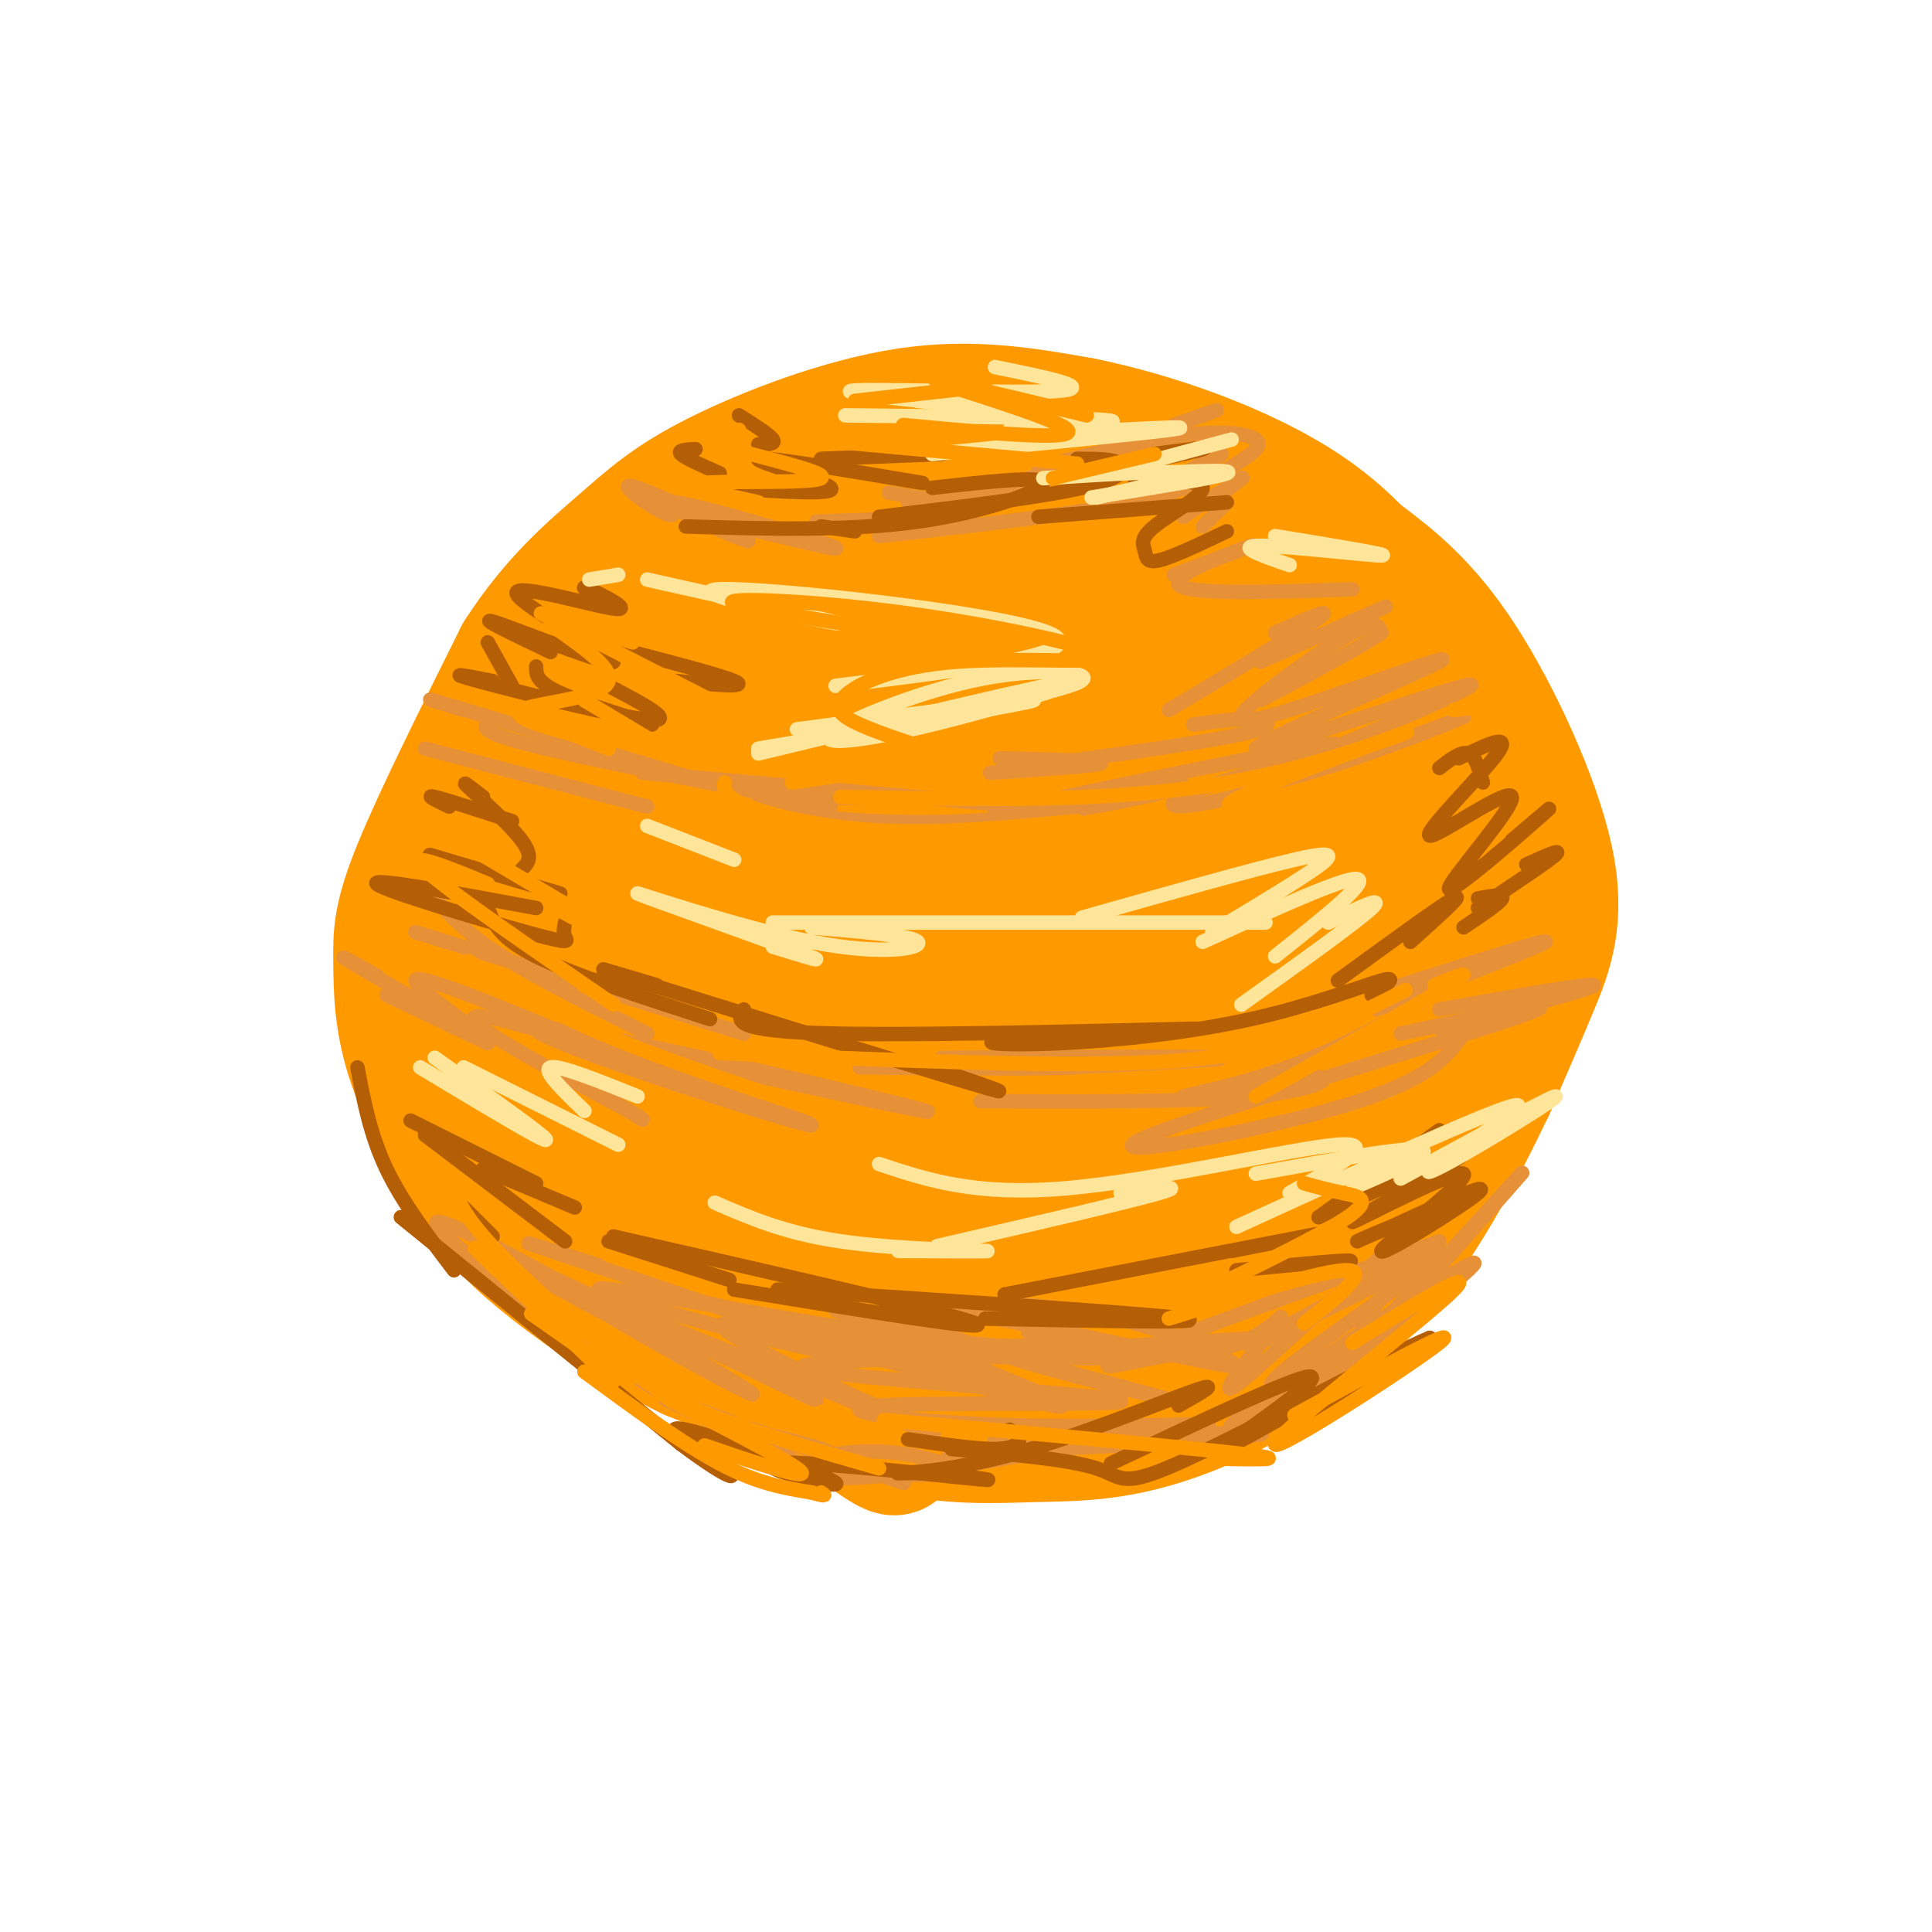 <svg viewBox='0 0 400 400' version='1.1' xmlns='http://www.w3.org/2000/svg' xmlns:xlink='http://www.w3.org/1999/xlink'><g fill='none' stroke='#ff9900' stroke-width='28' stroke-linecap='round' stroke-linejoin='round'><path d='M212,103c7.004,-1.594 14.008,-3.189 23,-3c8.992,0.189 19.974,2.161 28,5c8.026,2.839 13.098,6.545 19,11c5.902,4.455 12.633,9.658 20,21c7.367,11.342 15.368,28.823 18,41c2.632,12.177 -0.105,19.051 -3,26c-2.895,6.949 -5.947,13.975 -9,21'/><path d='M308,225c-5.508,11.532 -14.777,29.861 -27,43c-12.223,13.139 -27.400,21.089 -39,25c-11.600,3.911 -19.623,3.784 -28,4c-8.377,0.216 -17.108,0.776 -29,-2c-11.892,-2.776 -26.946,-8.888 -42,-15'/><path d='M143,280c-12.928,-6.267 -24.250,-14.434 -31,-20c-6.750,-5.566 -8.930,-8.530 -13,-15c-4.070,-6.470 -10.029,-16.446 -13,-25c-2.971,-8.554 -2.954,-15.688 -3,-21c-0.046,-5.312 -0.156,-8.804 4,-19c4.156,-10.196 12.578,-27.098 21,-44'/><path d='M108,136c7.300,-11.381 15.049,-17.834 21,-23c5.951,-5.166 10.102,-9.045 20,-14c9.898,-4.955 25.542,-10.987 39,-13c13.458,-2.013 24.729,-0.006 36,2'/><path d='M224,88c14.663,2.986 33.322,9.450 46,18c12.678,8.550 19.375,19.187 25,31c5.625,11.813 10.179,24.804 11,40c0.821,15.196 -2.089,32.598 -5,50'/><path d='M301,227c-1.466,13.208 -2.631,21.229 -4,13c-1.369,-8.229 -2.943,-32.706 -7,-52c-4.057,-19.294 -10.598,-33.403 -17,-43c-6.402,-9.597 -12.664,-14.681 -19,-18c-6.336,-3.319 -12.747,-4.872 -17,-6c-4.253,-1.128 -6.347,-1.832 0,7c6.347,8.832 21.137,27.201 31,41c9.863,13.799 14.800,23.029 18,33c3.200,9.971 4.662,20.683 5,27c0.338,6.317 -0.447,8.239 -3,10c-2.553,1.761 -6.872,3.360 -11,1c-4.128,-2.360 -8.064,-8.680 -12,-15'/><path d='M265,225c-7.998,-23.027 -21.994,-73.096 -30,-97c-8.006,-23.904 -10.024,-21.644 -14,-23c-3.976,-1.356 -9.912,-6.329 -15,-10c-5.088,-3.671 -9.330,-6.040 0,7c9.330,13.040 32.231,41.489 45,60c12.769,18.511 15.406,27.084 19,39c3.594,11.916 8.147,27.174 8,41c-0.147,13.826 -4.992,26.221 -8,32c-3.008,5.779 -4.179,4.941 -6,6c-1.821,1.059 -4.292,4.016 -8,3c-3.708,-1.016 -8.652,-6.004 -12,-10c-3.348,-3.996 -5.099,-6.999 -7,-14c-1.901,-7.001 -3.950,-18.001 -6,-29'/><path d='M231,230c-2.343,-17.560 -5.201,-46.959 -7,-63c-1.799,-16.041 -2.539,-18.726 -8,-27c-5.461,-8.274 -15.643,-22.139 -23,-29c-7.357,-6.861 -11.891,-6.717 -15,-7c-3.109,-0.283 -4.794,-0.994 -5,2c-0.206,2.994 1.068,9.692 -1,10c-2.068,0.308 -7.477,-5.776 4,9c11.477,14.776 39.842,50.410 55,72c15.158,21.590 17.111,29.136 19,35c1.889,5.864 3.716,10.046 4,17c0.284,6.954 -0.975,16.678 -4,23c-3.025,6.322 -7.814,9.240 -13,10c-5.186,0.760 -10.767,-0.640 -16,-5c-5.233,-4.360 -10.116,-11.680 -15,-19'/><path d='M206,258c-5.737,-13.039 -12.578,-36.135 -15,-50c-2.422,-13.865 -0.424,-18.499 1,-23c1.424,-4.501 2.274,-8.868 5,-13c2.726,-4.132 7.327,-8.027 11,-11c3.673,-2.973 6.417,-5.023 14,-4c7.583,1.023 20.007,5.118 27,10c6.993,4.882 8.557,10.551 10,16c1.443,5.449 2.764,10.679 4,16c1.236,5.321 2.387,10.732 -1,20c-3.387,9.268 -11.312,22.393 -17,29c-5.688,6.607 -9.138,6.696 -14,7c-4.862,0.304 -11.134,0.824 -16,0c-4.866,-0.824 -8.325,-2.991 -12,-6c-3.675,-3.009 -7.567,-6.859 -14,-15c-6.433,-8.141 -15.406,-20.571 -21,-36c-5.594,-15.429 -7.809,-33.856 -8,-43c-0.191,-9.144 1.644,-9.006 4,-11c2.356,-1.994 5.235,-6.121 9,-7c3.765,-0.879 8.416,1.490 12,4c3.584,2.510 6.100,5.160 9,10c2.900,4.840 6.183,11.869 8,19c1.817,7.131 2.167,14.365 2,20c-0.167,5.635 -0.853,9.671 -3,14c-2.147,4.329 -5.756,8.951 -10,12c-4.244,3.049 -9.122,4.524 -14,6'/><path d='M177,222c-3.765,1.524 -6.176,2.335 -13,-3c-6.824,-5.335 -18.061,-16.815 -23,-24c-4.939,-7.185 -3.578,-10.074 -3,-15c0.578,-4.926 0.375,-11.890 2,-18c1.625,-6.110 5.077,-11.368 8,-15c2.923,-3.632 5.315,-5.639 9,-7c3.685,-1.361 8.663,-2.075 13,-1c4.337,1.075 8.032,3.941 11,7c2.968,3.059 5.207,6.313 6,11c0.793,4.687 0.140,10.806 -1,16c-1.140,5.194 -2.766,9.462 -6,13c-3.234,3.538 -8.074,6.347 -12,8c-3.926,1.653 -6.936,2.151 -11,1c-4.064,-1.151 -9.181,-3.950 -13,-8c-3.819,-4.050 -6.338,-9.349 -8,-14c-1.662,-4.651 -2.465,-8.652 -2,-14c0.465,-5.348 2.198,-12.041 5,-17c2.802,-4.959 6.675,-8.183 10,-10c3.325,-1.817 6.104,-2.228 10,-3c3.896,-0.772 8.909,-1.904 14,3c5.091,4.904 10.261,15.843 12,23c1.739,7.157 0.047,10.533 -2,14c-2.047,3.467 -4.451,7.026 -8,9c-3.549,1.974 -8.245,2.362 -12,2c-3.755,-0.362 -6.570,-1.473 -10,-4c-3.430,-2.527 -7.476,-6.471 -10,-11c-2.524,-4.529 -3.526,-9.642 -4,-14c-0.474,-4.358 -0.421,-7.959 1,-12c1.421,-4.041 4.211,-8.520 7,-13'/><path d='M147,126c2.111,-3.720 3.887,-6.520 6,-8c2.113,-1.480 4.561,-1.640 7,-2c2.439,-0.360 4.869,-0.920 5,3c0.131,3.920 -2.038,12.321 -6,21c-3.962,8.679 -9.719,17.635 -16,23c-6.281,5.365 -13.087,7.138 -16,5c-2.913,-2.138 -1.935,-8.188 2,-16c3.935,-7.812 10.826,-17.386 17,-23c6.174,-5.614 11.631,-7.267 14,-7c2.369,0.267 1.651,2.456 1,6c-0.651,3.544 -1.236,8.445 -14,21c-12.764,12.555 -37.706,32.765 -41,32c-3.294,-0.765 15.059,-22.504 20,-27c4.941,-4.496 -3.529,8.252 -12,21'/><path d='M114,175c-4.755,9.625 -10.644,23.188 -13,29c-2.356,5.812 -1.180,3.874 0,4c1.180,0.126 2.365,2.318 5,-4c2.635,-6.318 6.719,-21.145 7,-24c0.281,-2.855 -3.241,6.263 -3,21c0.241,14.737 4.244,35.092 4,39c-0.244,3.908 -4.736,-8.633 -8,-14c-3.264,-5.367 -5.302,-3.560 -3,2c2.302,5.560 8.943,14.874 16,23c7.057,8.126 14.528,15.063 22,22'/><path d='M141,273c-6.242,-5.486 -32.848,-30.201 -27,-27c5.848,3.201 44.150,34.316 61,47c16.850,12.684 12.248,6.936 -8,-13c-20.248,-19.936 -56.144,-54.060 -48,-48c8.144,6.060 60.327,52.303 68,58c7.673,5.697 -29.163,-29.151 -66,-64'/><path d='M121,226c-18.699,-17.040 -32.445,-27.641 -12,-12c20.445,15.641 75.081,57.524 94,70c18.919,12.476 2.119,-4.455 -30,-32c-32.119,-27.545 -79.558,-65.703 -65,-56c14.558,9.703 91.112,67.266 103,72c11.888,4.734 -40.889,-43.362 -61,-62c-20.111,-18.638 -7.555,-7.819 5,3'/><path d='M155,209c9.765,6.952 31.679,22.832 49,35c17.321,12.168 30.049,20.625 18,8c-12.049,-12.625 -48.875,-46.330 -46,-47c2.875,-0.670 45.451,31.697 50,31c4.549,-0.697 -28.929,-34.457 -32,-40c-3.071,-5.543 24.265,17.131 32,22c7.735,4.869 -4.133,-8.065 -16,-21'/><path d='M210,197c-4.759,-5.081 -8.658,-7.283 -11,-9c-2.342,-1.717 -3.128,-2.949 -4,1c-0.872,3.949 -1.832,13.079 -9,25c-7.168,11.921 -20.545,26.633 -26,35c-5.455,8.367 -2.987,10.391 0,13c2.987,2.609 6.494,5.805 10,9'/><path d='M170,271c2.000,1.333 2.000,0.167 2,-1'/></g>
<g fill='none' stroke='#e69138' stroke-width='3' stroke-linecap='round' stroke-linejoin='round'><path d='M291,263c-17.230,8.616 -34.459,17.231 -29,14c5.459,-3.231 33.608,-18.309 36,-18c2.392,0.309 -20.971,16.006 -30,23c-9.029,6.994 -3.722,5.284 2,3c5.722,-2.284 11.861,-5.142 18,-8'/><path d='M288,277c-7.702,4.940 -35.958,21.292 -33,18c2.958,-3.292 37.131,-26.226 47,-32c9.869,-5.774 -4.565,5.613 -19,17'/><path d='M283,280c5.837,-7.450 29.930,-34.576 32,-37c2.070,-2.424 -17.882,19.853 -27,29c-9.118,9.147 -7.403,5.163 -3,-2c4.403,-7.163 11.493,-17.505 5,-13c-6.493,4.505 -26.569,23.859 -33,29c-6.431,5.141 0.785,-3.929 8,-13'/><path d='M265,273c0.855,-1.434 -1.006,1.481 -6,4c-4.994,2.519 -13.120,4.640 -25,3c-11.880,-1.640 -27.513,-7.043 -28,-9c-0.487,-1.957 14.174,-0.467 25,2c10.826,2.467 17.818,5.913 22,8c4.182,2.087 5.554,2.817 -8,0c-13.554,-2.817 -42.034,-9.182 -52,-10c-9.966,-0.818 -1.419,3.909 10,8c11.419,4.091 25.709,7.545 40,11'/><path d='M243,290c-4.966,-1.333 -37.381,-10.164 -55,-15c-17.619,-4.836 -20.442,-5.677 -6,0c14.442,5.677 46.149,17.872 36,16c-10.149,-1.872 -62.156,-17.812 -68,-17c-5.844,0.812 34.473,18.375 42,22c7.527,3.625 -17.737,-6.687 -43,-17'/><path d='M149,279c-15.249,-6.091 -31.871,-12.818 -25,-8c6.871,4.818 37.234,21.182 31,17c-6.234,-4.182 -49.067,-28.909 -61,-34c-11.933,-5.091 7.033,9.455 26,24'/><path d='M120,278c6.413,5.874 9.445,8.560 4,5c-5.445,-3.560 -19.369,-13.366 -13,-10c6.369,3.366 33.030,19.905 46,27c12.970,7.095 12.250,4.747 3,0c-9.250,-4.747 -27.029,-11.893 -21,-10c6.029,1.893 35.865,12.827 45,16c9.135,3.173 -2.433,-1.413 -14,-6'/><path d='M170,300c-7.102,-2.210 -17.856,-4.734 -20,-4c-2.144,0.734 4.323,4.725 15,7c10.677,2.275 25.563,2.835 30,2c4.437,-0.835 -1.576,-3.066 -8,-4c-6.424,-0.934 -13.258,-0.570 -17,1c-3.742,1.570 -4.392,4.346 6,4c10.392,-0.346 31.826,-3.813 37,-5c5.174,-1.187 -5.913,-0.093 -17,1'/><path d='M196,302c7.604,-1.126 35.115,-4.440 47,-6c11.885,-1.560 8.144,-1.367 -4,0c-12.144,1.367 -32.693,3.906 -25,4c7.693,0.094 43.626,-2.259 47,-3c3.374,-0.741 -25.813,0.129 -55,1'/><path d='M206,298c2.791,-0.592 37.268,-2.571 42,-3c4.732,-0.429 -20.282,0.692 -41,0c-20.718,-0.692 -37.141,-3.196 -25,-4c12.141,-0.804 52.846,0.091 50,-1c-2.846,-1.091 -49.242,-4.169 -62,-6c-12.758,-1.831 8.121,-2.416 29,-3'/><path d='M199,281c13.178,-0.244 31.622,0.644 29,0c-2.622,-0.644 -26.311,-2.822 -50,-5'/><path d='M170,275c22.651,6.504 45.301,13.008 31,9c-14.301,-4.008 -65.555,-18.528 -70,-16c-4.445,2.528 37.919,22.104 38,22c0.081,-0.104 -42.120,-19.887 -58,-27c-15.880,-7.113 -5.440,-1.557 5,4'/><path d='M116,267c7.044,3.911 22.156,11.689 27,14c4.844,2.311 -0.578,-0.844 -6,-4'/><path d='M96,259c0.000,0.000 23.000,8.000 23,8'/><path d='M124,262c-11.243,-3.585 -22.486,-7.171 -7,-2c15.486,5.171 57.702,19.098 56,20c-1.702,0.902 -47.322,-11.222 -49,-13c-1.678,-1.778 40.587,6.791 65,10c24.413,3.209 30.975,1.060 32,0c1.025,-1.060 -3.488,-1.030 -8,-1'/><path d='M172,276c4.641,2.075 9.282,4.150 28,4c18.718,-0.150 51.512,-2.525 61,-3c9.488,-0.475 -4.330,0.949 -16,3c-11.670,2.051 -21.191,4.729 -12,1c9.191,-3.729 37.096,-13.864 65,-24'/><path d='M303,214c-3.387,4.786 -6.774,9.571 -25,15c-18.226,5.429 -51.292,11.500 -42,7c9.292,-4.500 60.940,-19.571 77,-25c16.060,-5.429 -3.470,-1.214 -23,3'/><path d='M298,213c16.000,-4.167 32.000,-8.333 32,-9c0.000,-0.667 -16.000,2.167 -32,5'/><path d='M290,204c15.417,-4.917 30.833,-9.833 30,-9c-0.833,0.833 -17.917,7.417 -35,14'/><path d='M289,206c7.422,-2.733 14.844,-5.467 12,-3c-2.844,2.467 -15.956,10.133 -27,15c-11.044,4.867 -20.022,6.933 -29,9'/><path d='M249,226c10.444,-1.689 20.889,-3.378 24,-3c3.111,0.378 -1.111,2.822 -14,4c-12.889,1.178 -34.444,1.089 -56,1'/><path d='M220,221c18.083,-0.833 36.167,-1.667 32,-2c-4.167,-0.333 -30.583,-0.167 -57,0'/><path d='M206,219c10.333,0.833 20.667,1.667 16,2c-4.667,0.333 -24.333,0.167 -44,0'/><path d='M144,220c29.608,6.429 59.215,12.858 44,9c-15.215,-3.858 -75.254,-18.003 -77,-16c-1.746,2.003 54.799,20.155 57,20c2.201,-0.155 -49.943,-18.616 -65,-22c-15.057,-3.384 6.971,8.308 29,20'/><path d='M132,231c3.500,2.500 -2.250,-1.250 -8,-5'/><path d='M80,206c0.000,0.000 21.000,10.000 21,10'/><path d='M78,202c-5.089,-2.821 -10.179,-5.643 -4,-2c6.179,3.643 23.625,13.750 25,14c1.375,0.250 -13.321,-9.357 -13,-11c0.321,-1.643 15.661,4.679 31,11'/><path d='M90,186c3.333,3.667 6.667,7.333 14,12c7.333,4.667 18.667,10.333 30,16'/><path d='M86,193c0.000,0.000 68.000,21.000 68,21'/><path d='M88,155c0.000,0.000 46.000,12.000 46,12'/><path d='M96,147c-5.417,-1.667 -10.833,-3.333 -3,-1c7.833,2.333 28.917,8.667 50,15'/><path d='M103,149c-2.750,1.000 -5.500,2.000 6,5c11.500,3.000 37.250,8.000 63,13'/><path d='M133,160c0.000,0.000 79.000,7.000 79,7'/><path d='M184,165c-14.851,0.292 -29.702,0.583 -27,2c2.702,1.417 22.958,3.958 43,3c20.042,-0.958 39.869,-5.417 44,-7c4.131,-1.583 -7.435,-0.292 -19,1'/><path d='M206,168c32.855,-6.917 65.710,-13.834 70,-14c4.290,-0.166 -19.984,6.419 -29,10c-9.016,3.581 -2.774,4.156 12,0c14.774,-4.156 38.078,-13.045 43,-15c4.922,-1.955 -8.539,3.022 -22,8'/><path d='M271,157c19.774,-8.436 39.547,-16.872 32,-15c-7.547,1.872 -42.415,14.051 -43,13c-0.585,-1.051 33.114,-15.331 38,-18c4.886,-2.669 -19.041,6.274 -31,10c-11.959,3.726 -11.951,2.234 -7,-2c4.951,-4.234 14.843,-11.210 20,-14c5.157,-2.790 5.578,-1.395 6,0'/><path d='M286,131c-3.167,2.333 -14.083,8.167 -25,14'/><path d='M279,129c5.000,-2.167 10.000,-4.333 7,-3c-3.000,1.333 -14.000,6.167 -25,11'/><path d='M264,131c6.333,-2.833 12.667,-5.667 9,-3c-3.667,2.667 -17.333,10.833 -31,19'/><path d='M247,150c4.267,-0.600 8.533,-1.200 12,-1c3.467,0.200 6.133,1.200 -2,3c-8.133,1.800 -27.067,4.400 -46,7'/><path d='M207,157c10.667,0.250 21.333,0.500 21,1c-0.333,0.500 -11.667,1.250 -23,2'/><path d='M280,122c-17.222,0.600 -34.444,1.200 -36,-1c-1.556,-2.200 12.556,-7.200 15,-8c2.444,-0.800 -6.778,2.600 -16,6'/><path d='M254,104c0.000,0.000 -5.000,5.000 -5,5'/><path d='M252,103c3.083,-2.333 6.167,-4.667 5,-4c-1.167,0.667 -6.583,4.333 -12,8'/><path d='M245,99c4.000,-2.417 8.000,-4.833 8,-5c0.000,-0.167 -4.000,1.917 -8,4'/><path d='M237,93c2.333,-1.250 4.667,-2.500 3,-2c-1.667,0.500 -7.333,2.750 -13,5'/><path d='M243,88c6.417,-2.250 12.833,-4.500 6,-2c-6.833,2.500 -26.917,9.750 -47,17'/><path d='M218,96c10.220,-2.550 20.440,-5.100 28,-6c7.560,-0.900 12.459,-0.148 14,1c1.541,1.148 -0.278,2.694 -4,5c-3.722,2.306 -9.349,5.373 -22,8c-12.651,2.627 -32.325,4.813 -52,7'/><path d='M215,97c9.250,-1.083 18.500,-2.167 14,-1c-4.500,1.167 -22.750,4.583 -41,8'/><path d='M184,102c9.250,1.500 18.500,3.000 16,4c-2.500,1.000 -16.750,1.500 -31,2'/><path d='M149,108c14.140,3.476 28.280,6.952 23,5c-5.280,-1.952 -29.981,-9.332 -33,-9c-3.019,0.332 15.644,8.378 16,8c0.356,-0.378 -17.597,-9.179 -23,-11c-5.403,-1.821 1.742,3.337 5,5c3.258,1.663 2.629,-0.168 2,-2'/><path d='M139,104c0.333,-0.333 0.167,-0.167 0,0'/></g>
<g fill='none' stroke='#b45f06' stroke-width='3' stroke-linecap='round' stroke-linejoin='round'><path d='M254,110c-5.619,2.673 -11.238,5.346 -14,6c-2.762,0.654 -2.668,-0.711 -3,-2c-0.332,-1.289 -1.089,-2.501 2,-5c3.089,-2.499 10.026,-6.285 10,-8c-0.026,-1.715 -7.013,-1.357 -14,-1'/><path d='M239,94c6.083,-0.833 12.167,-1.667 10,-1c-2.167,0.667 -12.583,2.833 -23,5'/><path d='M254,104c0.000,0.000 -39.000,3.000 -39,3'/><path d='M223,95c3.756,0.000 7.511,0.000 9,1c1.489,1.000 0.711,3.000 -8,5c-8.711,2.000 -25.356,4.000 -42,6'/><path d='M193,101c11.533,-1.289 23.067,-2.578 23,-1c-0.067,1.578 -11.733,6.022 -26,8c-14.267,1.978 -31.133,1.489 -48,1'/><path d='M170,109c0.000,0.000 7.000,1.000 7,1'/><path d='M150,101c11.711,0.778 23.422,1.556 22,0c-1.422,-1.556 -15.978,-5.444 -15,-6c0.978,-0.556 17.489,2.222 34,5'/><path d='M170,95c0.000,0.000 25.000,-1.000 25,-1'/><path d='M153,86c3.167,2.000 6.333,4.000 7,5c0.667,1.000 -1.167,1.000 -3,1'/><path d='M144,93c-1.917,0.083 -3.833,0.167 -3,1c0.833,0.833 4.417,2.417 8,4'/><path d='M119,132c14.750,3.750 29.500,7.500 33,9c3.500,1.500 -4.250,0.750 -12,0'/><path d='M111,138c0.000,1.500 0.000,3.000 4,5c4.000,2.000 12.000,4.500 20,7'/><path d='M102,141c-5.333,-1.044 -10.667,-2.089 -3,0c7.667,2.089 28.333,7.311 35,8c6.667,0.689 -0.667,-3.156 -8,-7'/><path d='M114,135c-8.148,-3.900 -16.296,-7.801 -11,-6c5.296,1.801 24.035,9.303 24,8c-0.035,-1.303 -18.844,-11.411 -20,-14c-1.156,-2.589 15.343,2.341 20,3c4.657,0.659 -2.526,-2.955 -5,-4c-2.474,-1.045 -0.237,0.477 2,2'/><path d='M101,133c0.000,0.000 5.000,9.000 5,9'/><path d='M111,188c-17.214,-3.196 -34.429,-6.393 -33,-5c1.429,1.393 21.500,7.375 31,10c9.500,2.625 8.429,1.893 8,1c-0.429,-0.893 -0.214,-1.946 0,-3'/><path d='M89,177c0.000,0.000 27.000,8.000 27,8'/><path d='M93,167c-2.583,-1.250 -5.167,-2.500 -3,-2c2.167,0.500 9.083,2.750 16,5'/><path d='M100,165c-2.489,-1.933 -4.978,-3.867 -3,-2c1.978,1.867 8.422,7.533 11,11c2.578,3.467 1.289,4.733 0,6'/><path d='M101,188c1.167,3.083 2.333,6.167 10,10c7.667,3.833 21.833,8.417 36,13'/><path d='M136,204c-9.400,-2.822 -18.800,-5.644 -4,-1c14.800,4.644 53.800,16.756 68,21c14.200,4.244 3.600,0.622 -7,-3'/><path d='M154,209c-1.436,2.273 -2.872,4.546 19,5c21.872,0.454 67.053,-0.912 74,-1c6.947,-0.088 -24.340,1.101 -36,2c-11.660,0.899 -3.692,1.509 8,1c11.692,-0.509 27.109,-2.137 40,-5c12.891,-2.863 23.254,-6.961 27,-8c3.746,-1.039 0.873,0.980 -2,3'/><path d='M277,203c10.750,-7.833 21.500,-15.667 24,-17c2.500,-1.333 -3.250,3.833 -9,9'/><path d='M306,188c7.167,-4.750 14.333,-9.500 16,-11c1.667,-1.500 -2.167,0.250 -6,2'/><path d='M313,174c5.253,-4.490 10.507,-8.980 6,-5c-4.507,3.980 -18.774,16.431 -19,15c-0.226,-1.431 13.589,-16.744 13,-19c-0.589,-2.256 -15.582,8.547 -17,8c-1.418,-0.547 10.738,-12.442 14,-17c3.262,-4.558 -2.369,-1.779 -8,1'/><path d='M298,159c2.250,-1.750 4.500,-3.500 6,-3c1.500,0.500 2.250,3.250 3,6'/><path d='M306,186c2.750,-0.500 5.500,-1.000 5,0c-0.500,1.000 -4.250,3.500 -8,6'/><path d='M298,234c0.000,0.000 -25.000,18.000 -25,18'/><path d='M273,252c16.171,-7.542 32.341,-15.084 30,-13c-2.341,2.084 -23.194,13.793 -23,14c0.194,0.207 21.433,-11.089 23,-10c1.567,1.089 -16.540,14.562 -17,16c-0.460,1.438 16.726,-9.161 20,-12c3.274,-2.839 -7.363,2.080 -18,7'/><path d='M288,254c-4.167,1.667 -5.583,2.333 -7,3'/><path d='M271,263c5.250,-1.000 10.500,-2.000 8,-2c-2.500,0.000 -12.750,1.000 -23,2'/><path d='M255,259c11.417,-2.250 22.833,-4.500 15,-3c-7.833,1.500 -34.917,6.750 -62,12'/><path d='M204,273c24.083,0.500 48.167,1.000 41,0c-7.167,-1.000 -45.583,-3.500 -84,-6'/><path d='M152,267c27.083,4.417 54.167,8.833 50,7c-4.167,-1.833 -39.583,-9.917 -75,-18'/><path d='M126,257c0.000,0.000 25.000,8.000 25,8'/><path d='M100,242c0.000,0.000 19.000,8.000 19,8'/><path d='M85,232c0.000,0.000 26.000,13.000 26,13'/><path d='M88,235c0.000,0.000 29.000,22.000 29,22'/><path d='M96,250c0.000,0.000 6.000,6.000 6,6'/><path d='M74,221c1.333,7.000 2.667,14.000 6,21c3.333,7.000 8.667,14.000 14,21'/><path d='M83,252c0.000,0.000 58.000,47.000 58,47'/><path d='M141,299c11.817,8.802 12.360,7.306 8,4c-4.360,-3.306 -13.621,-8.422 -7,-7c6.621,1.422 29.125,9.381 31,11c1.875,1.619 -16.880,-3.103 -13,-4c3.880,-0.897 30.394,2.029 40,3c9.606,0.971 2.303,-0.015 -5,-1'/><path d='M195,305c-3.667,-0.129 -10.333,0.048 -9,0c1.333,-0.048 10.667,-0.321 24,-4c13.333,-3.679 30.667,-10.766 37,-13c6.333,-2.234 1.667,0.383 -3,3'/><path d='M230,303c18.772,-8.848 37.544,-17.696 41,-18c3.456,-0.304 -8.403,7.935 -14,12c-5.597,4.065 -4.933,3.956 4,-1c8.933,-4.956 26.136,-14.757 27,-14c0.864,0.757 -14.610,12.074 -16,13c-1.390,0.926 11.305,-8.537 24,-18'/><path d='M296,277c-6.821,2.702 -35.875,18.458 -50,25c-14.125,6.542 -13.321,3.869 -19,2c-5.679,-1.869 -17.839,-2.935 -30,-4'/><path d='M209,296c1.000,0.578 2.000,1.156 2,2c0.000,0.844 -1.000,1.956 -5,2c-4.000,0.044 -11.000,-0.978 -18,-2'/></g>
<g fill='none' stroke='#ffe599' stroke-width='3' stroke-linecap='round' stroke-linejoin='round'><path d='M229,98c0.000,0.000 26.000,-7.000 26,-7'/><path d='M238,98c9.000,-0.417 18.000,-0.833 16,0c-2.000,0.833 -15.000,2.917 -28,5'/><path d='M227,103c9.417,-2.167 18.833,-4.333 17,-5c-1.833,-0.667 -14.917,0.167 -28,1'/><path d='M232,89c8.250,-0.417 16.500,-0.833 10,0c-6.500,0.833 -27.750,2.917 -49,5'/><path d='M209,89c12.833,-0.750 25.667,-1.500 20,-2c-5.667,-0.500 -29.833,-0.750 -54,-1'/><path d='M190,83c14.690,1.327 29.381,2.655 22,2c-7.381,-0.655 -36.833,-3.292 -36,-4c0.833,-0.708 31.952,0.512 42,0c10.048,-0.512 -0.976,-2.756 -12,-5'/><path d='M264,111c12.200,2.000 24.400,4.000 22,4c-2.400,0.000 -19.400,-2.000 -25,-2c-5.600,0.000 0.200,2.000 6,4'/><path d='M214,144c5.871,-1.479 11.741,-2.959 10,-4c-1.741,-1.041 -11.094,-1.644 -23,1c-11.906,2.644 -26.367,8.533 -29,11c-2.633,2.467 6.560,1.510 21,-2c14.440,-3.510 34.126,-9.574 29,-9c-5.126,0.574 -35.063,7.787 -65,15'/><path d='M157,155c27.833,-4.667 55.667,-9.333 57,-10c1.333,-0.667 -23.833,2.667 -49,6'/><path d='M173,142c27.232,-3.369 54.464,-6.738 44,-11c-10.464,-4.262 -58.625,-9.417 -68,-9c-9.375,0.417 20.036,6.405 24,7c3.964,0.595 -17.518,-4.202 -39,-9'/><path d='M128,119c0.000,0.000 -6.000,1.000 -6,1'/><path d='M275,191c6.000,-2.917 12.000,-5.833 9,-3c-3.000,2.833 -15.000,11.417 -27,20'/><path d='M264,198c9.750,-7.750 19.500,-15.500 17,-16c-2.500,-0.500 -17.250,6.250 -32,13'/><path d='M251,193c8.333,-5.000 16.667,-10.000 21,-13c4.333,-3.000 4.667,-4.000 -4,-2c-8.667,2.000 -26.333,7.000 -44,12'/><path d='M234,191c18.167,0.000 36.333,0.000 24,0c-12.333,0.000 -55.167,0.000 -98,0'/><path d='M168,192c10.427,0.868 20.855,1.735 22,3c1.145,1.265 -6.992,2.927 -22,0c-15.008,-2.927 -36.887,-10.442 -36,-10c0.887,0.442 24.539,8.841 33,12c8.461,3.159 1.730,1.080 -5,-1'/><path d='M134,171c0.000,0.000 18.000,7.000 18,7'/><path d='M182,241c10.022,3.333 20.044,6.667 39,5c18.956,-1.667 46.844,-8.333 56,-9c9.156,-0.667 -0.422,4.667 -10,10'/><path d='M256,254c25.595,-11.719 51.190,-23.439 57,-25c5.810,-1.561 -8.164,7.035 -14,11c-5.836,3.965 -3.533,3.298 4,-1c7.533,-4.298 20.295,-12.228 19,-12c-1.295,0.228 -16.648,8.614 -32,17'/><path d='M280,246c8.667,-3.750 17.333,-7.500 14,-8c-3.333,-0.500 -18.667,2.250 -34,5'/><path d='M232,247c7.167,-0.917 14.333,-1.833 8,0c-6.333,1.833 -26.167,6.417 -46,11'/><path d='M186,259c10.356,0.044 20.711,0.089 18,0c-2.711,-0.089 -18.489,-0.311 -30,-2c-11.511,-1.689 -18.756,-4.844 -26,-8'/><path d='M87,221c12.750,7.667 25.500,15.333 26,15c0.500,-0.333 -11.250,-8.667 -23,-17'/><path d='M96,221c0.000,0.000 32.000,16.000 32,16'/><path d='M121,230c-4.417,-4.250 -8.833,-8.500 -7,-9c1.833,-0.500 9.917,2.750 18,6'/></g>
<g fill='none' stroke='#ff9900' stroke-width='3' stroke-linecap='round' stroke-linejoin='round'><path d='M168,91c0.000,0.000 55.000,5.000 55,5'/><path d='M187,88c18.044,1.689 36.089,3.378 34,1c-2.089,-2.378 -24.311,-8.822 -27,-10c-2.689,-1.178 14.156,2.911 31,7'/><path d='M204,80c0.000,0.000 -27.000,3.000 -27,3'/><path d='M153,89c-0.740,0.263 -1.480,0.526 -3,1c-1.520,0.474 -3.820,1.158 2,3c5.820,1.842 19.759,4.842 18,6c-1.759,1.158 -19.217,0.474 -24,1c-4.783,0.526 3.108,2.263 11,4'/><path d='M239,94c0.000,0.000 -21.000,5.000 -21,5'/><path d='M112,127c0.000,0.000 43.000,22.000 43,22'/><path d='M121,145c0.000,0.000 20.000,12.000 20,12'/><path d='M119,152c-2.083,-0.750 -4.167,-1.500 -3,-1c1.167,0.500 5.583,2.250 10,4'/><path d='M122,153c-8.411,-2.238 -16.821,-4.476 -14,-6c2.821,-1.524 16.875,-2.333 18,-6c1.125,-3.667 -10.679,-10.190 -12,-12c-1.321,-1.810 7.839,1.095 17,4'/><path d='M150,162c-0.111,1.511 -0.222,3.022 5,5c5.222,1.978 15.778,4.422 28,5c12.222,0.578 26.111,-0.711 40,-2'/><path d='M174,165c17.681,0.346 35.362,0.692 51,0c15.638,-0.692 29.234,-2.423 43,-6c13.766,-3.577 27.703,-9.000 22,-7c-5.703,2.000 -31.044,11.423 -35,14c-3.956,2.577 13.473,-1.691 29,-7c15.527,-5.309 29.150,-11.660 33,-14c3.850,-2.340 -2.075,-0.670 -8,1'/><path d='M309,146c-2.667,0.333 -5.333,0.667 -8,1'/><path d='M254,134c0.000,0.000 -25.000,6.000 -25,6'/><path d='M186,134c7.771,-0.066 15.541,-0.132 6,-2c-9.541,-1.868 -36.395,-5.537 -40,-7c-3.605,-1.463 16.038,-0.722 36,2c19.962,2.722 40.241,7.423 41,9c0.759,1.577 -18.003,0.031 -31,1c-12.997,0.969 -20.230,4.453 -23,7c-2.770,2.547 -1.077,4.156 3,6c4.077,1.844 10.539,3.922 17,6'/><path d='M195,156c4.822,0.933 8.378,0.267 3,1c-5.378,0.733 -19.689,2.867 -34,5'/><path d='M93,173c21.667,12.750 43.333,25.500 47,28c3.667,2.500 -10.667,-5.250 -25,-13'/><path d='M101,183c-8.667,-3.583 -17.333,-7.167 -13,-3c4.333,4.167 21.667,16.083 39,28'/><path d='M97,199c7.667,5.000 15.333,10.000 30,16c14.667,6.000 36.333,13.000 58,20'/><path d='M149,218c33.422,1.444 66.844,2.889 88,2c21.156,-0.889 30.044,-4.111 37,-7c6.956,-2.889 11.978,-5.444 17,-8'/><path d='M297,204c4.583,-1.917 9.167,-3.833 3,0c-6.167,3.833 -23.083,13.417 -40,23'/><path d='M270,245c2.489,0.689 4.978,1.378 8,2c3.022,0.622 6.578,1.178 1,5c-5.578,3.822 -20.289,10.911 -35,18'/><path d='M242,273c16.167,-5.083 32.333,-10.167 37,-10c4.667,0.167 -2.167,5.583 -9,11'/><path d='M280,278c13.714,-8.446 27.429,-16.893 20,-10c-7.429,6.893 -36.000,29.125 -36,31c0.000,1.875 28.571,-16.607 34,-21c5.429,-4.393 -12.286,5.304 -30,15'/><path d='M252,302c8.250,0.167 16.500,0.333 5,-1c-11.500,-1.333 -42.750,-4.167 -74,-7'/><path d='M182,304c-13.113,-3.780 -26.226,-7.560 -35,-11c-8.774,-3.440 -13.208,-6.542 -21,-13c-7.792,-6.458 -18.940,-16.274 -25,-23c-6.060,-6.726 -7.030,-10.363 -8,-14'/><path d='M110,272c0.000,0.000 20.000,14.000 20,14'/><path d='M101,260c0.000,0.000 26.000,26.000 26,26'/><path d='M103,263c-3.500,-3.417 -7.000,-6.833 -3,-3c4.000,3.833 15.500,14.917 27,26'/><path d='M121,284c10.083,7.417 20.167,14.833 28,19c7.833,4.167 13.417,5.083 19,6'/><path d='M168,309c3.500,1.000 2.750,0.500 2,0'/><path d='M151,301c-3.867,-1.311 -7.733,-2.622 -3,-1c4.733,1.622 18.067,6.178 18,5c-0.067,-1.178 -13.533,-8.089 -27,-15'/><path d='M139,290c-5.000,-3.333 -4.000,-4.167 -3,-5'/><path d='M130,279c0.000,0.000 25.000,14.000 25,14'/></g>
</svg>